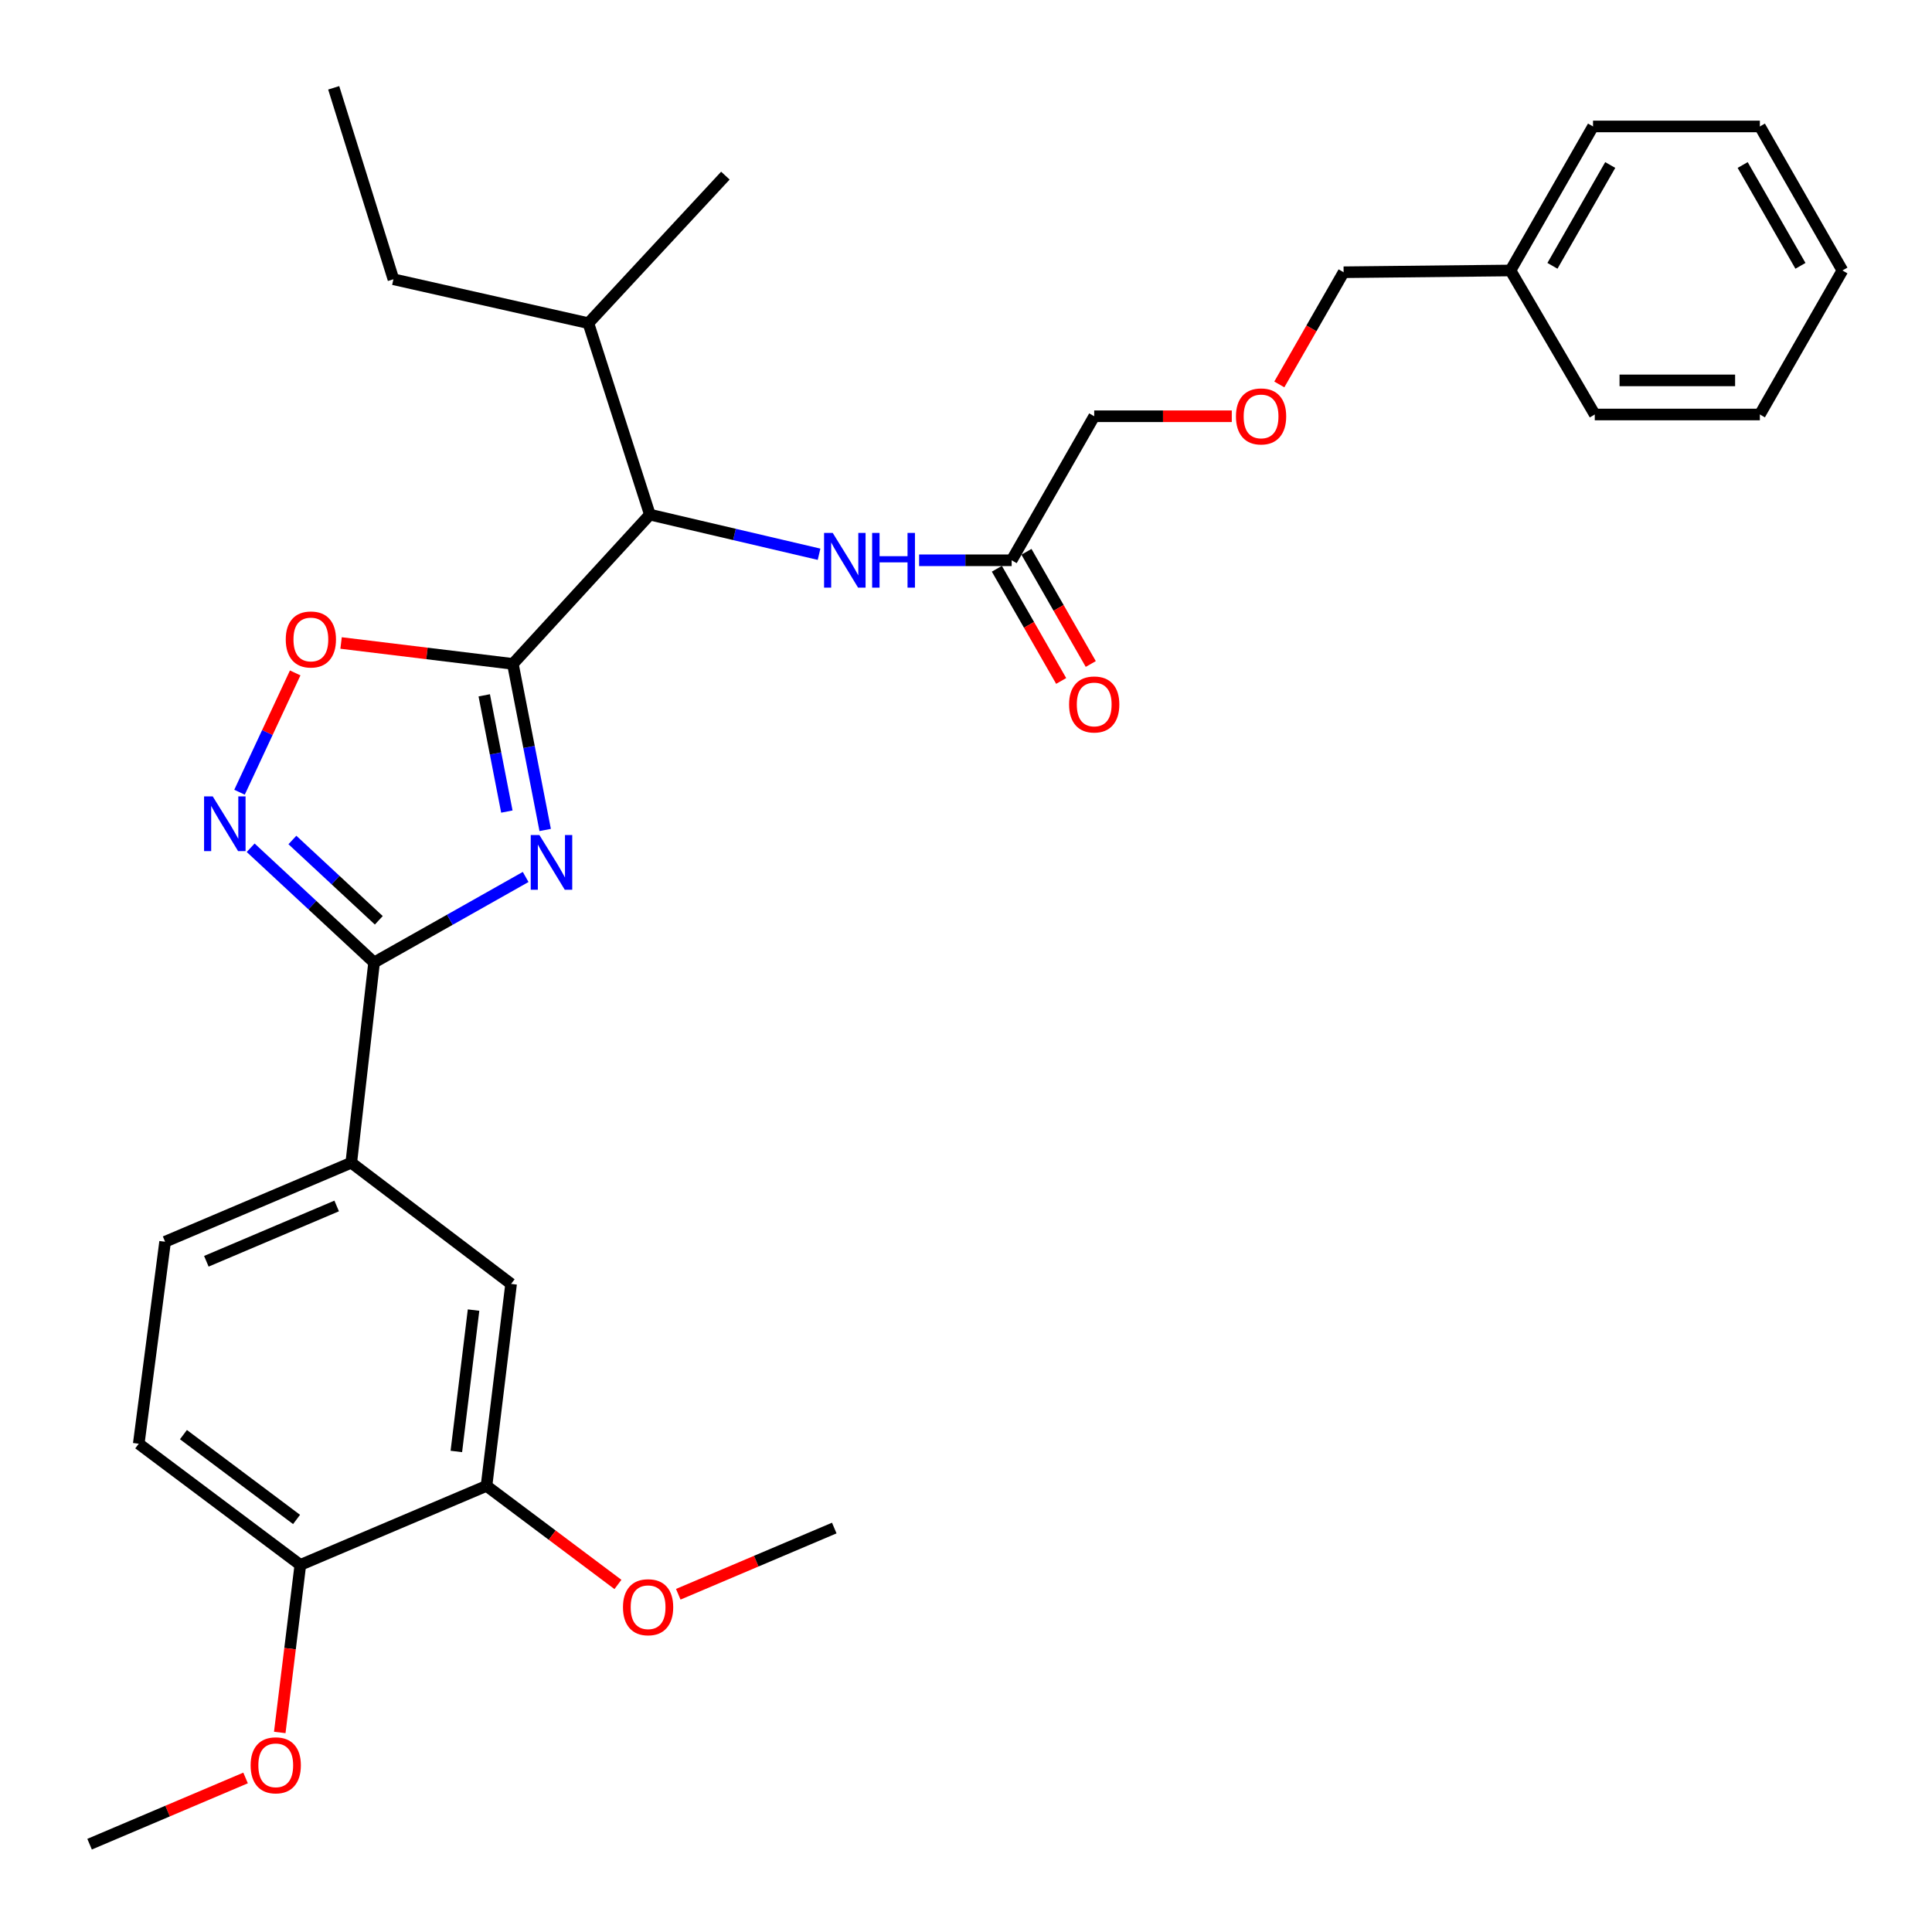 <?xml version='1.0' encoding='iso-8859-1'?>
<svg version='1.1' baseProfile='full'
              xmlns='http://www.w3.org/2000/svg'
                      xmlns:rdkit='http://www.rdkit.org/xml'
                      xmlns:xlink='http://www.w3.org/1999/xlink'
                  xml:space='preserve'
width='1000px' height='1000px' viewBox='0 0 1000 1000'>
<!-- END OF HEADER -->
<rect style='opacity:1.0;fill:#FFFFFF;stroke:none' width='1000' height='1000' x='0' y='0'> </rect>
<path class='bond-0' d='M 423.946,286.879 L 380.157,276.624' style='fill:none;fill-rule:evenodd;stroke:#0000FF;stroke-width:6px;stroke-linecap:butt;stroke-linejoin:miter;stroke-opacity:1' />
<path class='bond-0' d='M 380.157,276.624 L 336.367,266.368' style='fill:none;fill-rule:evenodd;stroke:#000000;stroke-width:6px;stroke-linecap:butt;stroke-linejoin:miter;stroke-opacity:1' />
<path class='bond-1' d='M 475.736,290.002 L 499.685,290.002' style='fill:none;fill-rule:evenodd;stroke:#0000FF;stroke-width:6px;stroke-linecap:butt;stroke-linejoin:miter;stroke-opacity:1' />
<path class='bond-1' d='M 499.685,290.002 L 523.634,290.002' style='fill:none;fill-rule:evenodd;stroke:#000000;stroke-width:6px;stroke-linecap:butt;stroke-linejoin:miter;stroke-opacity:1' />
<path class='bond-2' d='M 515.977,294.391 L 532.621,323.427' style='fill:none;fill-rule:evenodd;stroke:#000000;stroke-width:6px;stroke-linecap:butt;stroke-linejoin:miter;stroke-opacity:1' />
<path class='bond-2' d='M 532.621,323.427 L 549.264,352.463' style='fill:none;fill-rule:evenodd;stroke:#FF0000;stroke-width:6px;stroke-linecap:butt;stroke-linejoin:miter;stroke-opacity:1' />
<path class='bond-2' d='M 531.291,285.612 L 547.935,314.648' style='fill:none;fill-rule:evenodd;stroke:#000000;stroke-width:6px;stroke-linecap:butt;stroke-linejoin:miter;stroke-opacity:1' />
<path class='bond-2' d='M 547.935,314.648 L 564.579,343.684' style='fill:none;fill-rule:evenodd;stroke:#FF0000;stroke-width:6px;stroke-linecap:butt;stroke-linejoin:miter;stroke-opacity:1' />
<path class='bond-3' d='M 523.634,290.002 L 566.361,215.452' style='fill:none;fill-rule:evenodd;stroke:#000000;stroke-width:6px;stroke-linecap:butt;stroke-linejoin:miter;stroke-opacity:1' />
<path class='bond-4' d='M 152.792,348.298 L 138.385,379.174' style='fill:none;fill-rule:evenodd;stroke:#FF0000;stroke-width:6px;stroke-linecap:butt;stroke-linejoin:miter;stroke-opacity:1' />
<path class='bond-4' d='M 138.385,379.174 L 123.978,410.049' style='fill:none;fill-rule:evenodd;stroke:#0000FF;stroke-width:6px;stroke-linecap:butt;stroke-linejoin:miter;stroke-opacity:1' />
<path class='bond-5' d='M 176.541,332.808 L 220.998,338.221' style='fill:none;fill-rule:evenodd;stroke:#FF0000;stroke-width:6px;stroke-linecap:butt;stroke-linejoin:miter;stroke-opacity:1' />
<path class='bond-5' d='M 220.998,338.221 L 265.456,343.634' style='fill:none;fill-rule:evenodd;stroke:#000000;stroke-width:6px;stroke-linecap:butt;stroke-linejoin:miter;stroke-opacity:1' />
<path class='bond-6' d='M 129.743,438.797 L 161.688,468.492' style='fill:none;fill-rule:evenodd;stroke:#0000FF;stroke-width:6px;stroke-linecap:butt;stroke-linejoin:miter;stroke-opacity:1' />
<path class='bond-6' d='M 161.688,468.492 L 193.632,498.186' style='fill:none;fill-rule:evenodd;stroke:#000000;stroke-width:6px;stroke-linecap:butt;stroke-linejoin:miter;stroke-opacity:1' />
<path class='bond-6' d='M 151.345,434.777 L 173.706,455.563' style='fill:none;fill-rule:evenodd;stroke:#0000FF;stroke-width:6px;stroke-linecap:butt;stroke-linejoin:miter;stroke-opacity:1' />
<path class='bond-6' d='M 173.706,455.563 L 196.067,476.349' style='fill:none;fill-rule:evenodd;stroke:#000000;stroke-width:6px;stroke-linecap:butt;stroke-linejoin:miter;stroke-opacity:1' />
<path class='bond-7' d='M 193.632,498.186 L 232.854,476.051' style='fill:none;fill-rule:evenodd;stroke:#000000;stroke-width:6px;stroke-linecap:butt;stroke-linejoin:miter;stroke-opacity:1' />
<path class='bond-7' d='M 232.854,476.051 L 272.076,453.916' style='fill:none;fill-rule:evenodd;stroke:#0000FF;stroke-width:6px;stroke-linecap:butt;stroke-linejoin:miter;stroke-opacity:1' />
<path class='bond-8' d='M 193.632,498.186 L 181.815,601.822' style='fill:none;fill-rule:evenodd;stroke:#000000;stroke-width:6px;stroke-linecap:butt;stroke-linejoin:miter;stroke-opacity:1' />
<path class='bond-9' d='M 282.186,429.591 L 273.821,386.613' style='fill:none;fill-rule:evenodd;stroke:#0000FF;stroke-width:6px;stroke-linecap:butt;stroke-linejoin:miter;stroke-opacity:1' />
<path class='bond-9' d='M 273.821,386.613 L 265.456,343.634' style='fill:none;fill-rule:evenodd;stroke:#000000;stroke-width:6px;stroke-linecap:butt;stroke-linejoin:miter;stroke-opacity:1' />
<path class='bond-9' d='M 262.35,420.07 L 256.494,389.985' style='fill:none;fill-rule:evenodd;stroke:#0000FF;stroke-width:6px;stroke-linecap:butt;stroke-linejoin:miter;stroke-opacity:1' />
<path class='bond-9' d='M 256.494,389.985 L 250.639,359.9' style='fill:none;fill-rule:evenodd;stroke:#000000;stroke-width:6px;stroke-linecap:butt;stroke-linejoin:miter;stroke-opacity:1' />
<path class='bond-10' d='M 265.456,343.634 L 336.367,266.368' style='fill:none;fill-rule:evenodd;stroke:#000000;stroke-width:6px;stroke-linecap:butt;stroke-linejoin:miter;stroke-opacity:1' />
<path class='bond-11' d='M 85.456,642.725 L 181.815,601.822' style='fill:none;fill-rule:evenodd;stroke:#000000;stroke-width:6px;stroke-linecap:butt;stroke-linejoin:miter;stroke-opacity:1' />
<path class='bond-11' d='M 106.807,652.838 L 174.259,624.206' style='fill:none;fill-rule:evenodd;stroke:#000000;stroke-width:6px;stroke-linecap:butt;stroke-linejoin:miter;stroke-opacity:1' />
<path class='bond-12' d='M 85.456,642.725 L 71.815,747.273' style='fill:none;fill-rule:evenodd;stroke:#000000;stroke-width:6px;stroke-linecap:butt;stroke-linejoin:miter;stroke-opacity:1' />
<path class='bond-13' d='M 71.815,747.273 L 155.455,809.996' style='fill:none;fill-rule:evenodd;stroke:#000000;stroke-width:6px;stroke-linecap:butt;stroke-linejoin:miter;stroke-opacity:1' />
<path class='bond-13' d='M 94.951,742.56 L 153.499,786.466' style='fill:none;fill-rule:evenodd;stroke:#000000;stroke-width:6px;stroke-linecap:butt;stroke-linejoin:miter;stroke-opacity:1' />
<path class='bond-14' d='M 155.455,809.996 L 251.815,769.093' style='fill:none;fill-rule:evenodd;stroke:#000000;stroke-width:6px;stroke-linecap:butt;stroke-linejoin:miter;stroke-opacity:1' />
<path class='bond-15' d='M 155.455,809.996 L 150.13,853.354' style='fill:none;fill-rule:evenodd;stroke:#000000;stroke-width:6px;stroke-linecap:butt;stroke-linejoin:miter;stroke-opacity:1' />
<path class='bond-15' d='M 150.13,853.354 L 144.805,896.712' style='fill:none;fill-rule:evenodd;stroke:#FF0000;stroke-width:6px;stroke-linecap:butt;stroke-linejoin:miter;stroke-opacity:1' />
<path class='bond-16' d='M 251.815,769.093 L 285.828,794.6' style='fill:none;fill-rule:evenodd;stroke:#000000;stroke-width:6px;stroke-linecap:butt;stroke-linejoin:miter;stroke-opacity:1' />
<path class='bond-16' d='M 285.828,794.6 L 319.841,820.107' style='fill:none;fill-rule:evenodd;stroke:#FF0000;stroke-width:6px;stroke-linecap:butt;stroke-linejoin:miter;stroke-opacity:1' />
<path class='bond-17' d='M 251.815,769.093 L 264.544,664.545' style='fill:none;fill-rule:evenodd;stroke:#000000;stroke-width:6px;stroke-linecap:butt;stroke-linejoin:miter;stroke-opacity:1' />
<path class='bond-17' d='M 236.202,751.277 L 245.112,678.094' style='fill:none;fill-rule:evenodd;stroke:#000000;stroke-width:6px;stroke-linecap:butt;stroke-linejoin:miter;stroke-opacity:1' />
<path class='bond-18' d='M 264.544,664.545 L 181.815,601.822' style='fill:none;fill-rule:evenodd;stroke:#000000;stroke-width:6px;stroke-linecap:butt;stroke-linejoin:miter;stroke-opacity:1' />
<path class='bond-19' d='M 351.072,825.187 L 391.443,808.05' style='fill:none;fill-rule:evenodd;stroke:#FF0000;stroke-width:6px;stroke-linecap:butt;stroke-linejoin:miter;stroke-opacity:1' />
<path class='bond-19' d='M 391.443,808.05 L 431.815,790.913' style='fill:none;fill-rule:evenodd;stroke:#000000;stroke-width:6px;stroke-linecap:butt;stroke-linejoin:miter;stroke-opacity:1' />
<path class='bond-20' d='M 127.109,920.271 L 86.738,937.408' style='fill:none;fill-rule:evenodd;stroke:#FF0000;stroke-width:6px;stroke-linecap:butt;stroke-linejoin:miter;stroke-opacity:1' />
<path class='bond-20' d='M 86.738,937.408 L 46.367,954.545' style='fill:none;fill-rule:evenodd;stroke:#000000;stroke-width:6px;stroke-linecap:butt;stroke-linejoin:miter;stroke-opacity:1' />
<path class='bond-21' d='M 336.367,266.368 L 304.545,167.272' style='fill:none;fill-rule:evenodd;stroke:#000000;stroke-width:6px;stroke-linecap:butt;stroke-linejoin:miter;stroke-opacity:1' />
<path class='bond-22' d='M 304.545,167.272 L 203.635,144.54' style='fill:none;fill-rule:evenodd;stroke:#000000;stroke-width:6px;stroke-linecap:butt;stroke-linejoin:miter;stroke-opacity:1' />
<path class='bond-23' d='M 304.545,167.272 L 375.456,90.908' style='fill:none;fill-rule:evenodd;stroke:#000000;stroke-width:6px;stroke-linecap:butt;stroke-linejoin:miter;stroke-opacity:1' />
<path class='bond-24' d='M 203.635,144.54 L 172.725,45.455' style='fill:none;fill-rule:evenodd;stroke:#000000;stroke-width:6px;stroke-linecap:butt;stroke-linejoin:miter;stroke-opacity:1' />
<path class='bond-25' d='M 637.569,215.452 L 601.965,215.452' style='fill:none;fill-rule:evenodd;stroke:#FF0000;stroke-width:6px;stroke-linecap:butt;stroke-linejoin:miter;stroke-opacity:1' />
<path class='bond-25' d='M 601.965,215.452 L 566.361,215.452' style='fill:none;fill-rule:evenodd;stroke:#000000;stroke-width:6px;stroke-linecap:butt;stroke-linejoin:miter;stroke-opacity:1' />
<path class='bond-26' d='M 662.168,198.984 L 678.811,169.948' style='fill:none;fill-rule:evenodd;stroke:#FF0000;stroke-width:6px;stroke-linecap:butt;stroke-linejoin:miter;stroke-opacity:1' />
<path class='bond-26' d='M 678.811,169.948 L 695.455,140.912' style='fill:none;fill-rule:evenodd;stroke:#000000;stroke-width:6px;stroke-linecap:butt;stroke-linejoin:miter;stroke-opacity:1' />
<path class='bond-27' d='M 781.822,140 L 695.455,140.912' style='fill:none;fill-rule:evenodd;stroke:#000000;stroke-width:6px;stroke-linecap:butt;stroke-linejoin:miter;stroke-opacity:1' />
<path class='bond-28' d='M 781.822,140 L 824.549,65.45' style='fill:none;fill-rule:evenodd;stroke:#000000;stroke-width:6px;stroke-linecap:butt;stroke-linejoin:miter;stroke-opacity:1' />
<path class='bond-28' d='M 803.546,137.595 L 833.455,85.41' style='fill:none;fill-rule:evenodd;stroke:#000000;stroke-width:6px;stroke-linecap:butt;stroke-linejoin:miter;stroke-opacity:1' />
<path class='bond-29' d='M 781.822,140 L 825.451,214.54' style='fill:none;fill-rule:evenodd;stroke:#000000;stroke-width:6px;stroke-linecap:butt;stroke-linejoin:miter;stroke-opacity:1' />
<path class='bond-30' d='M 824.549,65.45 L 910.906,65.45' style='fill:none;fill-rule:evenodd;stroke:#000000;stroke-width:6px;stroke-linecap:butt;stroke-linejoin:miter;stroke-opacity:1' />
<path class='bond-31' d='M 825.451,214.54 L 910.906,214.54' style='fill:none;fill-rule:evenodd;stroke:#000000;stroke-width:6px;stroke-linecap:butt;stroke-linejoin:miter;stroke-opacity:1' />
<path class='bond-31' d='M 838.27,196.888 L 898.088,196.888' style='fill:none;fill-rule:evenodd;stroke:#000000;stroke-width:6px;stroke-linecap:butt;stroke-linejoin:miter;stroke-opacity:1' />
<path class='bond-32' d='M 910.906,65.45 L 953.633,140' style='fill:none;fill-rule:evenodd;stroke:#000000;stroke-width:6px;stroke-linecap:butt;stroke-linejoin:miter;stroke-opacity:1' />
<path class='bond-32' d='M 902,85.41 L 931.91,137.595' style='fill:none;fill-rule:evenodd;stroke:#000000;stroke-width:6px;stroke-linecap:butt;stroke-linejoin:miter;stroke-opacity:1' />
<path class='bond-33' d='M 910.906,214.54 L 953.633,140' style='fill:none;fill-rule:evenodd;stroke:#000000;stroke-width:6px;stroke-linecap:butt;stroke-linejoin:miter;stroke-opacity:1' />
<path  class='atom-0' d='M 431.017 275.842
L 440.297 290.842
Q 441.217 292.322, 442.697 295.002
Q 444.177 297.682, 444.257 297.842
L 444.257 275.842
L 448.017 275.842
L 448.017 304.162
L 444.137 304.162
L 434.177 287.762
Q 433.017 285.842, 431.777 283.642
Q 430.577 281.442, 430.217 280.762
L 430.217 304.162
L 426.537 304.162
L 426.537 275.842
L 431.017 275.842
' fill='#0000FF'/>
<path  class='atom-0' d='M 451.417 275.842
L 455.257 275.842
L 455.257 287.882
L 469.737 287.882
L 469.737 275.842
L 473.577 275.842
L 473.577 304.162
L 469.737 304.162
L 469.737 291.082
L 455.257 291.082
L 455.257 304.162
L 451.417 304.162
L 451.417 275.842
' fill='#0000FF'/>
<path  class='atom-2' d='M 147.908 330.985
Q 147.908 324.185, 151.268 320.385
Q 154.628 316.585, 160.908 316.585
Q 167.188 316.585, 170.548 320.385
Q 173.908 324.185, 173.908 330.985
Q 173.908 337.865, 170.508 341.785
Q 167.108 345.665, 160.908 345.665
Q 154.668 345.665, 151.268 341.785
Q 147.908 337.905, 147.908 330.985
M 160.908 342.465
Q 165.228 342.465, 167.548 339.585
Q 169.908 336.665, 169.908 330.985
Q 169.908 325.425, 167.548 322.625
Q 165.228 319.785, 160.908 319.785
Q 156.588 319.785, 154.228 322.585
Q 151.908 325.385, 151.908 330.985
Q 151.908 336.705, 154.228 339.585
Q 156.588 342.465, 160.908 342.465
' fill='#FF0000'/>
<path  class='atom-3' d='M 110.106 412.202
L 119.386 427.202
Q 120.306 428.682, 121.786 431.362
Q 123.266 434.042, 123.346 434.202
L 123.346 412.202
L 127.106 412.202
L 127.106 440.522
L 123.226 440.522
L 113.266 424.122
Q 112.106 422.202, 110.866 420.002
Q 109.666 417.802, 109.306 417.122
L 109.306 440.522
L 105.626 440.522
L 105.626 412.202
L 110.106 412.202
' fill='#0000FF'/>
<path  class='atom-5' d='M 279.191 432.208
L 288.471 447.208
Q 289.391 448.688, 290.871 451.368
Q 292.351 454.048, 292.431 454.208
L 292.431 432.208
L 296.191 432.208
L 296.191 460.528
L 292.311 460.528
L 282.351 444.128
Q 281.191 442.208, 279.951 440.008
Q 278.751 437.808, 278.391 437.128
L 278.391 460.528
L 274.711 460.528
L 274.711 432.208
L 279.191 432.208
' fill='#0000FF'/>
<path  class='atom-13' d='M 322.455 831.896
Q 322.455 825.096, 325.815 821.296
Q 329.175 817.496, 335.455 817.496
Q 341.735 817.496, 345.095 821.296
Q 348.455 825.096, 348.455 831.896
Q 348.455 838.776, 345.055 842.696
Q 341.655 846.576, 335.455 846.576
Q 329.215 846.576, 325.815 842.696
Q 322.455 838.816, 322.455 831.896
M 335.455 843.376
Q 339.775 843.376, 342.095 840.496
Q 344.455 837.576, 344.455 831.896
Q 344.455 826.336, 342.095 823.536
Q 339.775 820.696, 335.455 820.696
Q 331.135 820.696, 328.775 823.496
Q 326.455 826.296, 326.455 831.896
Q 326.455 837.616, 328.775 840.496
Q 331.135 843.376, 335.455 843.376
' fill='#FF0000'/>
<path  class='atom-14' d='M 129.726 913.722
Q 129.726 906.922, 133.086 903.122
Q 136.446 899.322, 142.726 899.322
Q 149.006 899.322, 152.366 903.122
Q 155.726 906.922, 155.726 913.722
Q 155.726 920.602, 152.326 924.522
Q 148.926 928.402, 142.726 928.402
Q 136.486 928.402, 133.086 924.522
Q 129.726 920.642, 129.726 913.722
M 142.726 925.202
Q 147.046 925.202, 149.366 922.322
Q 151.726 919.402, 151.726 913.722
Q 151.726 908.162, 149.366 905.362
Q 147.046 902.522, 142.726 902.522
Q 138.406 902.522, 136.046 905.322
Q 133.726 908.122, 133.726 913.722
Q 133.726 919.442, 136.046 922.322
Q 138.406 925.202, 142.726 925.202
' fill='#FF0000'/>
<path  class='atom-22' d='M 553.361 364.622
Q 553.361 357.822, 556.721 354.022
Q 560.081 350.222, 566.361 350.222
Q 572.641 350.222, 576.001 354.022
Q 579.361 357.822, 579.361 364.622
Q 579.361 371.502, 575.961 375.422
Q 572.561 379.302, 566.361 379.302
Q 560.121 379.302, 556.721 375.422
Q 553.361 371.542, 553.361 364.622
M 566.361 376.102
Q 570.681 376.102, 573.001 373.222
Q 575.361 370.302, 575.361 364.622
Q 575.361 359.062, 573.001 356.262
Q 570.681 353.422, 566.361 353.422
Q 562.041 353.422, 559.681 356.222
Q 557.361 359.022, 557.361 364.622
Q 557.361 370.342, 559.681 373.222
Q 562.041 376.102, 566.361 376.102
' fill='#FF0000'/>
<path  class='atom-23' d='M 639.728 215.532
Q 639.728 208.732, 643.088 204.932
Q 646.448 201.132, 652.728 201.132
Q 659.008 201.132, 662.368 204.932
Q 665.728 208.732, 665.728 215.532
Q 665.728 222.412, 662.328 226.332
Q 658.928 230.212, 652.728 230.212
Q 646.488 230.212, 643.088 226.332
Q 639.728 222.452, 639.728 215.532
M 652.728 227.012
Q 657.048 227.012, 659.368 224.132
Q 661.728 221.212, 661.728 215.532
Q 661.728 209.972, 659.368 207.172
Q 657.048 204.332, 652.728 204.332
Q 648.408 204.332, 646.048 207.132
Q 643.728 209.932, 643.728 215.532
Q 643.728 221.252, 646.048 224.132
Q 648.408 227.012, 652.728 227.012
' fill='#FF0000'/>
</svg>
